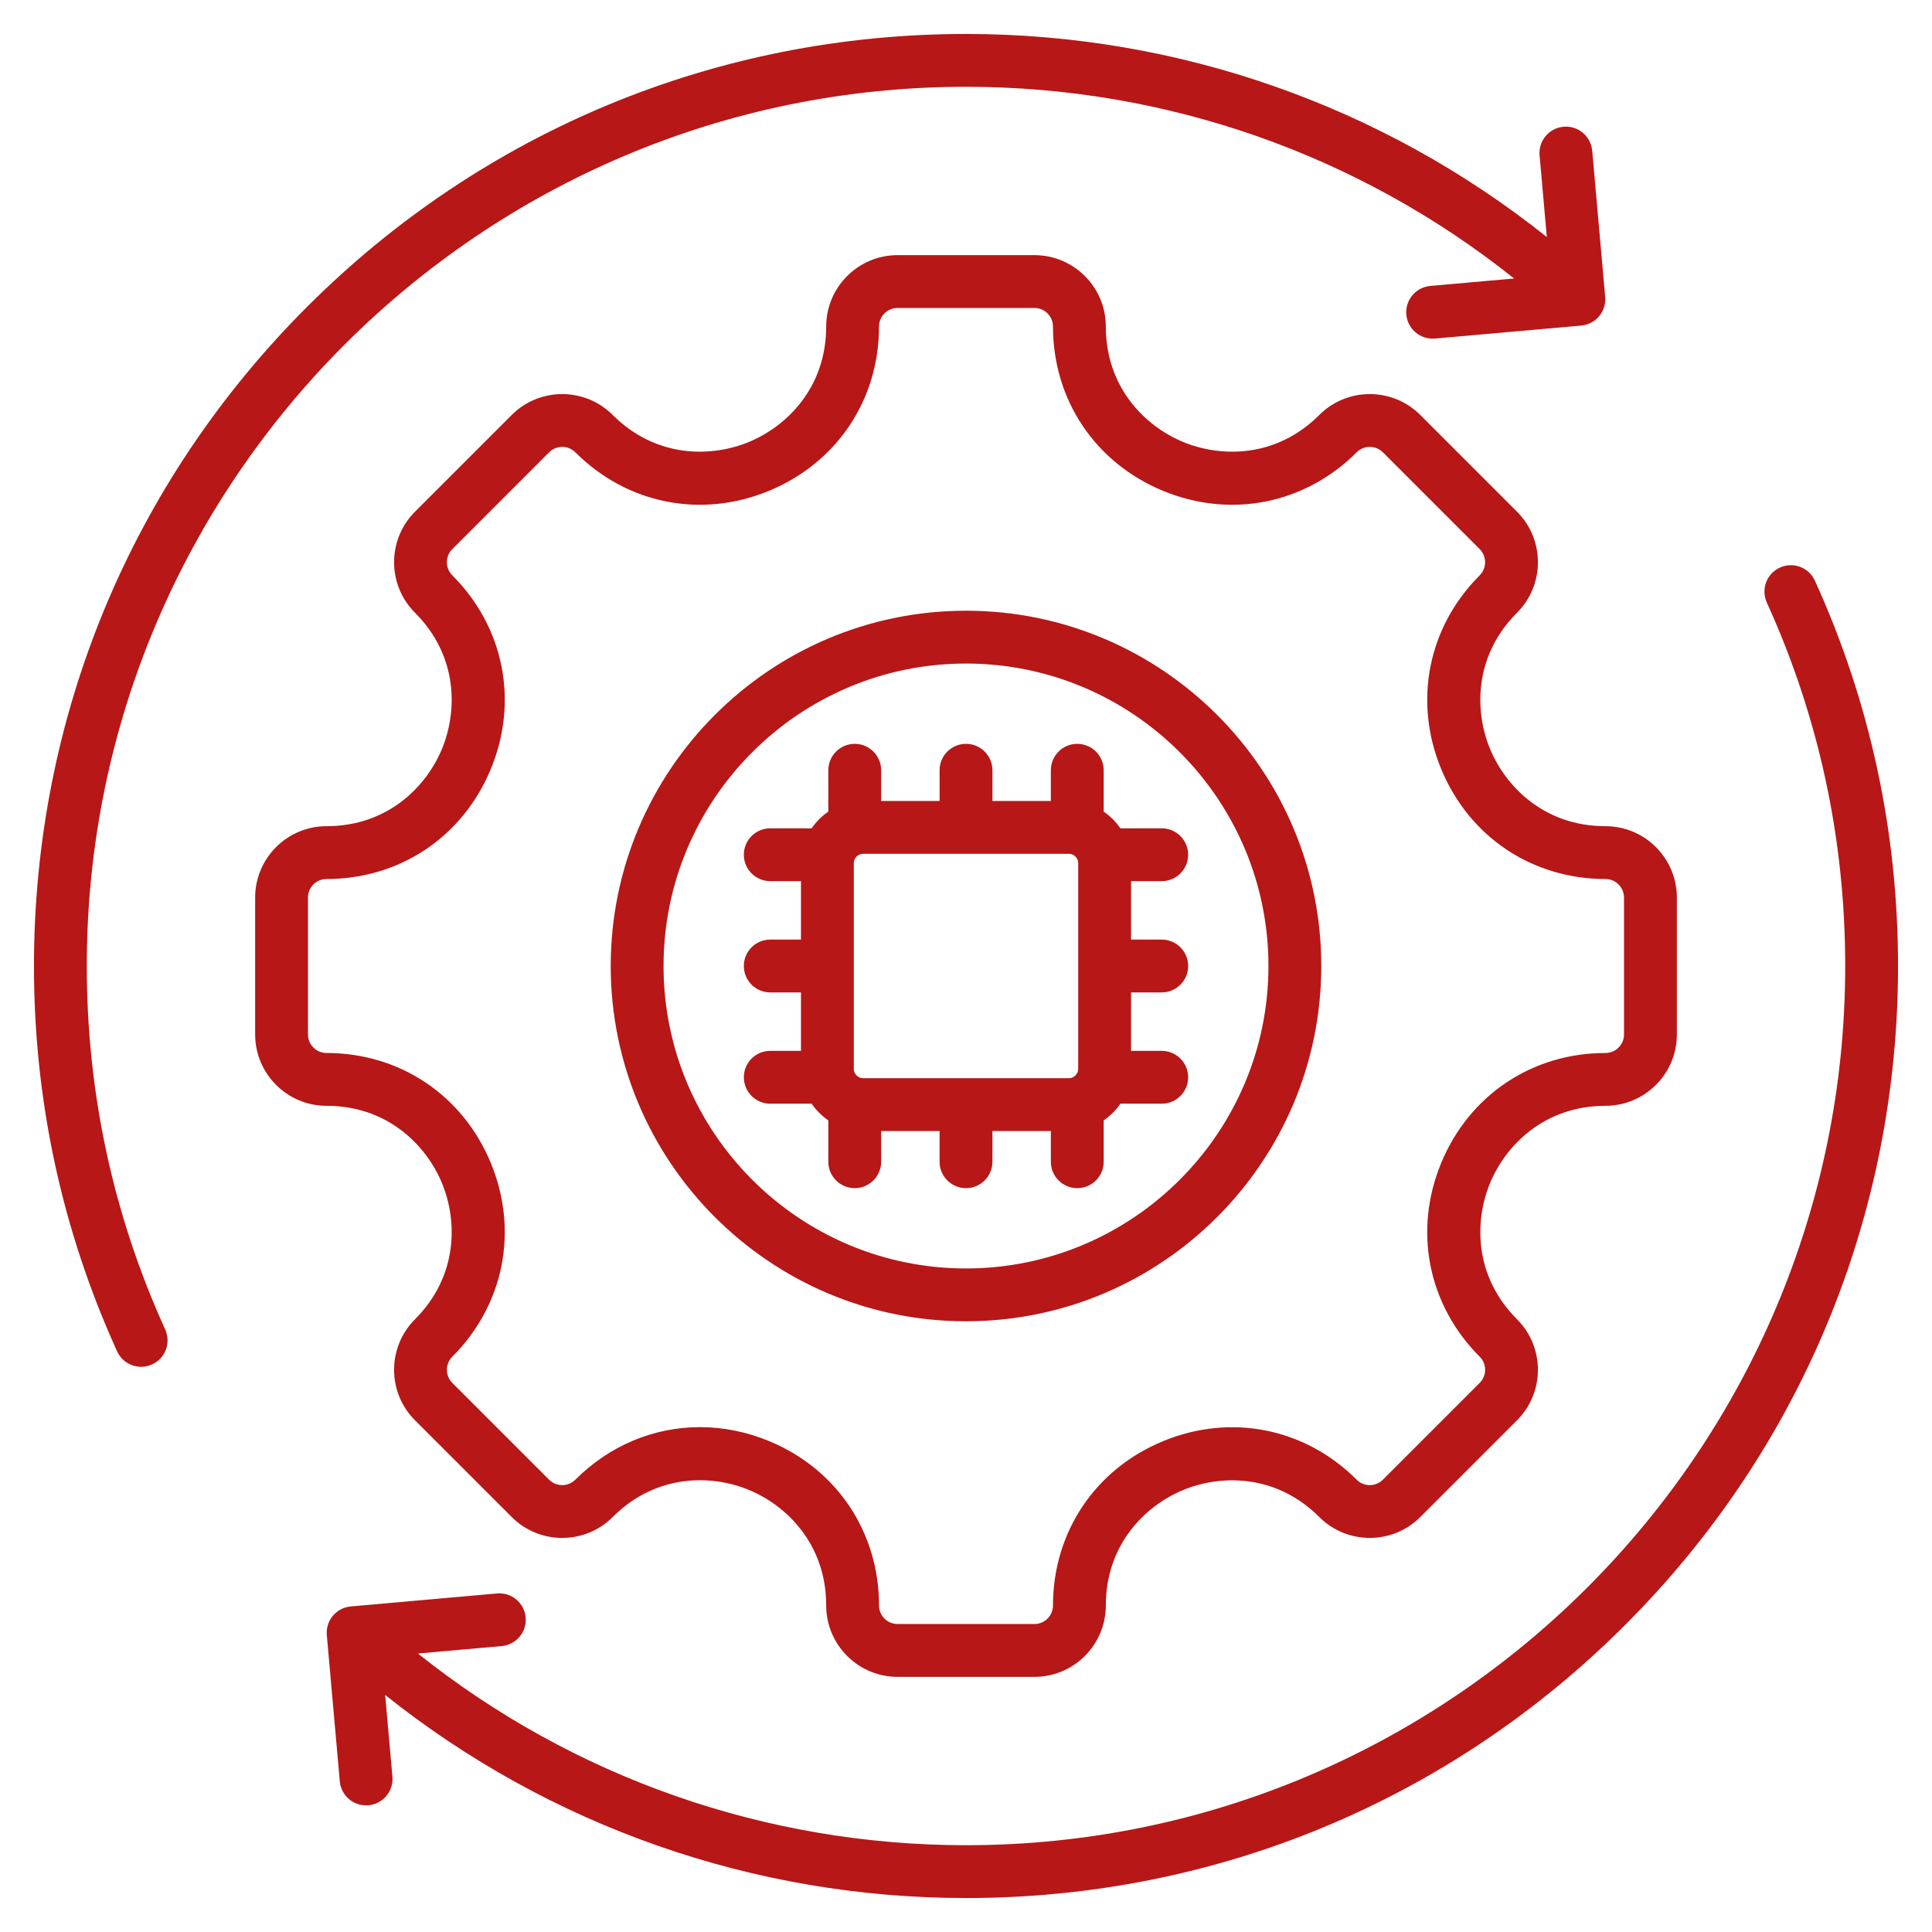 <svg id="Layer_1" enable-background="new 0 0 512 512" height="300" viewBox="0 0 512 512" width="300" xmlns="http://www.w3.org/2000/svg" version="1.1" xmlns:xlink="http://www.w3.org/1999/xlink" xmlns:svgjs="http://svgjs.dev/svgjs"><g width="100%" height="100%" transform="matrix(1,0,0,1,0,0)"><path d="m503 256c0 65.976-25.692 128.003-72.345 174.655-46.652 46.653-108.679 72.345-174.655 72.345-56.199 0-110.294-19.009-153.928-53.816l1.922 21.64c.342 3.851-2.503 7.25-6.354 7.592-3.856.34-7.25-2.503-7.592-6.354l-3.44-38.748c-.342-3.851 2.503-7.25 6.354-7.592l38.753-3.441c3.839-.345 7.249 2.502 7.592 6.354.342 3.851-2.503 7.25-6.354 7.592l-22.202 1.971c41.167 32.858 92.214 50.802 145.249 50.802 128.477 0 233-104.523 233-233 0-33.587-6.989-65.993-20.774-96.318-1.601-3.52-.044-7.669 3.476-9.27 3.519-1.599 7.669-.044 9.269 3.476 14.616 32.157 22.029 66.513 22.029 102.112zm-480 0c0-128.477 104.524-233 233-233 53.035 0 104.082 17.945 145.248 50.803l-22.202 1.971c-3.851.342-6.695 3.741-6.354 7.592.342 3.85 3.724 6.69 7.592 6.354l38.753-3.44c1.85-.164 3.558-1.056 4.749-2.48s1.769-3.263 1.604-5.112l-3.44-38.748c-.342-3.851-3.747-6.694-7.592-6.354-3.851.342-6.695 3.741-6.354 7.592l1.922 21.639c-43.633-34.809-97.726-53.817-153.926-53.817-65.976 0-128.003 25.692-174.655 72.344-46.652 46.653-72.345 108.68-72.345 174.656 0 35.599 7.412 69.955 22.03 102.111 1.173 2.58 3.716 4.105 6.376 4.105.969 0 1.953-.203 2.893-.629 3.52-1.6 5.076-5.75 3.476-9.27-13.785-30.324-20.775-62.73-20.775-96.317zm63.532 37.052c-10.43 0-18.915-8.485-18.915-18.915v-36.275c0-10.43 8.485-18.915 18.915-18.915 16.303 0 26.491-10.575 30.59-20.471 4.1-9.897 4.373-24.58-7.155-36.108-7.375-7.375-7.375-19.375 0-26.75l25.651-25.652c7.375-7.375 19.376-7.375 26.751 0 11.527 11.527 26.209 11.254 36.107 7.156 9.896-4.099 20.472-14.288 20.472-30.591 0-10.43 8.484-18.915 18.914-18.915h36.276c10.43 0 18.914 8.485 18.914 18.915 0 16.303 10.575 26.492 20.472 30.591 9.896 4.1 24.58 4.374 36.107-7.155 7.375-7.374 19.376-7.375 26.751 0l25.651 25.652c7.375 7.375 7.375 19.375 0 26.75-11.528 11.528-11.255 26.211-7.155 36.108 4.099 9.896 14.287 20.471 30.59 20.471 10.43 0 18.915 8.485 18.915 18.915v36.275c0 10.43-8.485 18.915-18.915 18.915-16.302 0-26.491 10.575-30.59 20.472-4.1 9.897-4.373 24.58 7.155 36.108 7.375 7.375 7.375 19.375 0 26.75l-25.651 25.651c-7.377 7.375-19.378 7.374-26.751 0-11.528-11.528-26.211-11.254-36.107-7.155s-20.472 14.288-20.472 30.591c0 10.429-8.484 18.914-18.914 18.914h-36.276c-10.43 0-18.914-8.485-18.914-18.914 0-16.328-10.569-26.523-20.46-30.62-9.892-4.096-24.572-4.361-36.118 7.184-7.377 7.374-19.375 7.376-26.752 0l-25.651-25.651c-7.375-7.375-7.375-19.375 0-26.75 11.528-11.528 11.255-26.211 7.155-36.108-4.099-9.898-14.289-20.473-30.59-20.473zm0-14c19.408 0 36.086 11.156 43.524 29.114 7.439 17.959 3.534 37.641-10.189 51.365-1.917 1.917-1.917 5.035 0 6.951l25.651 25.651c1.916 1.916 5.034 1.917 6.952 0 9.135-9.135 20.898-13.927 33.034-13.927 6.115 0 12.325 1.217 18.341 3.708 17.951 7.436 29.103 24.125 29.103 43.555 0 2.709 2.204 4.914 4.914 4.914h36.276c2.71 0 4.914-2.205 4.914-4.914 0-19.409 11.156-36.086 29.114-43.525 17.956-7.438 37.641-3.534 51.365 10.19 1.916 1.916 5.034 1.917 6.95 0l25.651-25.651c1.917-1.917 1.917-5.035 0-6.951-13.724-13.724-17.629-33.406-10.189-51.365 7.438-17.958 24.116-29.114 43.524-29.114 2.71 0 4.915-2.205 4.915-4.915v-36.275c0-2.71-2.205-4.915-4.915-4.915-19.408 0-36.086-11.156-43.524-29.114-7.439-17.958-3.534-37.641 10.189-51.365 1.917-1.917 1.917-5.035 0-6.951l-25.651-25.652c-1.917-1.917-5.035-1.916-6.95 0-13.726 13.725-33.41 17.628-51.365 10.19-17.958-7.438-29.114-24.117-29.114-43.525 0-2.71-2.204-4.915-4.914-4.915h-36.276c-2.71 0-4.914 2.205-4.914 4.915 0 19.409-11.156 36.087-29.114 43.525-17.96 7.437-37.641 3.534-51.364-10.19-1.916-1.916-5.035-1.916-6.951 0l-25.651 25.652c-1.917 1.917-1.917 5.035 0 6.951 13.724 13.724 17.628 33.406 10.189 51.365-7.438 17.958-24.116 29.114-43.524 29.114-2.71 0-4.915 2.205-4.915 4.915v36.275c-.001 2.71 2.204 4.914 4.914 4.914zm75.315-23.052c0-51.916 42.237-94.153 94.153-94.153s94.152 42.237 94.152 94.153-42.235 94.153-94.152 94.153-94.153-42.237-94.153-94.153zm14 0c0 44.196 35.957 80.153 80.153 80.153s80.152-35.957 80.152-80.153-35.955-80.153-80.152-80.153-80.153 35.957-80.153 80.153zm28.278 36.486c-3.866 0-7-3.134-7-7s3.134-7 7-7h8.138v-15.486h-8.138c-3.866 0-7-3.134-7-7s3.134-7 7-7h8.138v-15.486h-8.138c-3.866 0-7-3.134-7-7s3.134-7 7-7h10.969c1.179-1.739 2.681-3.241 4.42-4.42v-10.968c0-3.866 3.134-7 7-7s7 3.134 7 7v8.138h15.486v-8.138c0-3.866 3.134-7 7-7s7 3.134 7 7v8.138h15.485v-8.138c0-3.866 3.134-7 7-7s7 3.134 7 7v10.968c1.739 1.179 3.241 2.681 4.42 4.42h10.969c3.866 0 7 3.134 7 7s-3.134 7-7 7h-8.138v15.486h8.138c3.866 0 7 3.134 7 7s-3.134 7-7 7h-8.138v15.486h8.138c3.866 0 7 3.134 7 7s-3.134 7-7 7h-10.968c-1.179 1.739-2.682 3.241-4.42 4.42v10.968c0 3.866-3.134 7-7 7s-7-3.134-7-7v-8.137h-15.486v8.137c0 3.866-3.134 7-7 7s-7-3.134-7-7v-8.137h-15.486v8.137c0 3.866-3.134 7-7 7s-7-3.134-7-7v-10.968c-1.739-1.179-3.241-2.682-4.42-4.42zm24.611-66.223c-1.34 0-2.473 1.132-2.473 2.473v54.528c0 1.341 1.133 2.473 2.473 2.473h54.528c1.34 0 2.473-1.132 2.473-2.473v-54.528c0-1.341-1.133-2.473-2.473-2.473z" fill="#b71717" fill-opacity="1" data-original-color="#000000ff" stroke="none" stroke-opacity="1"/></g></svg>